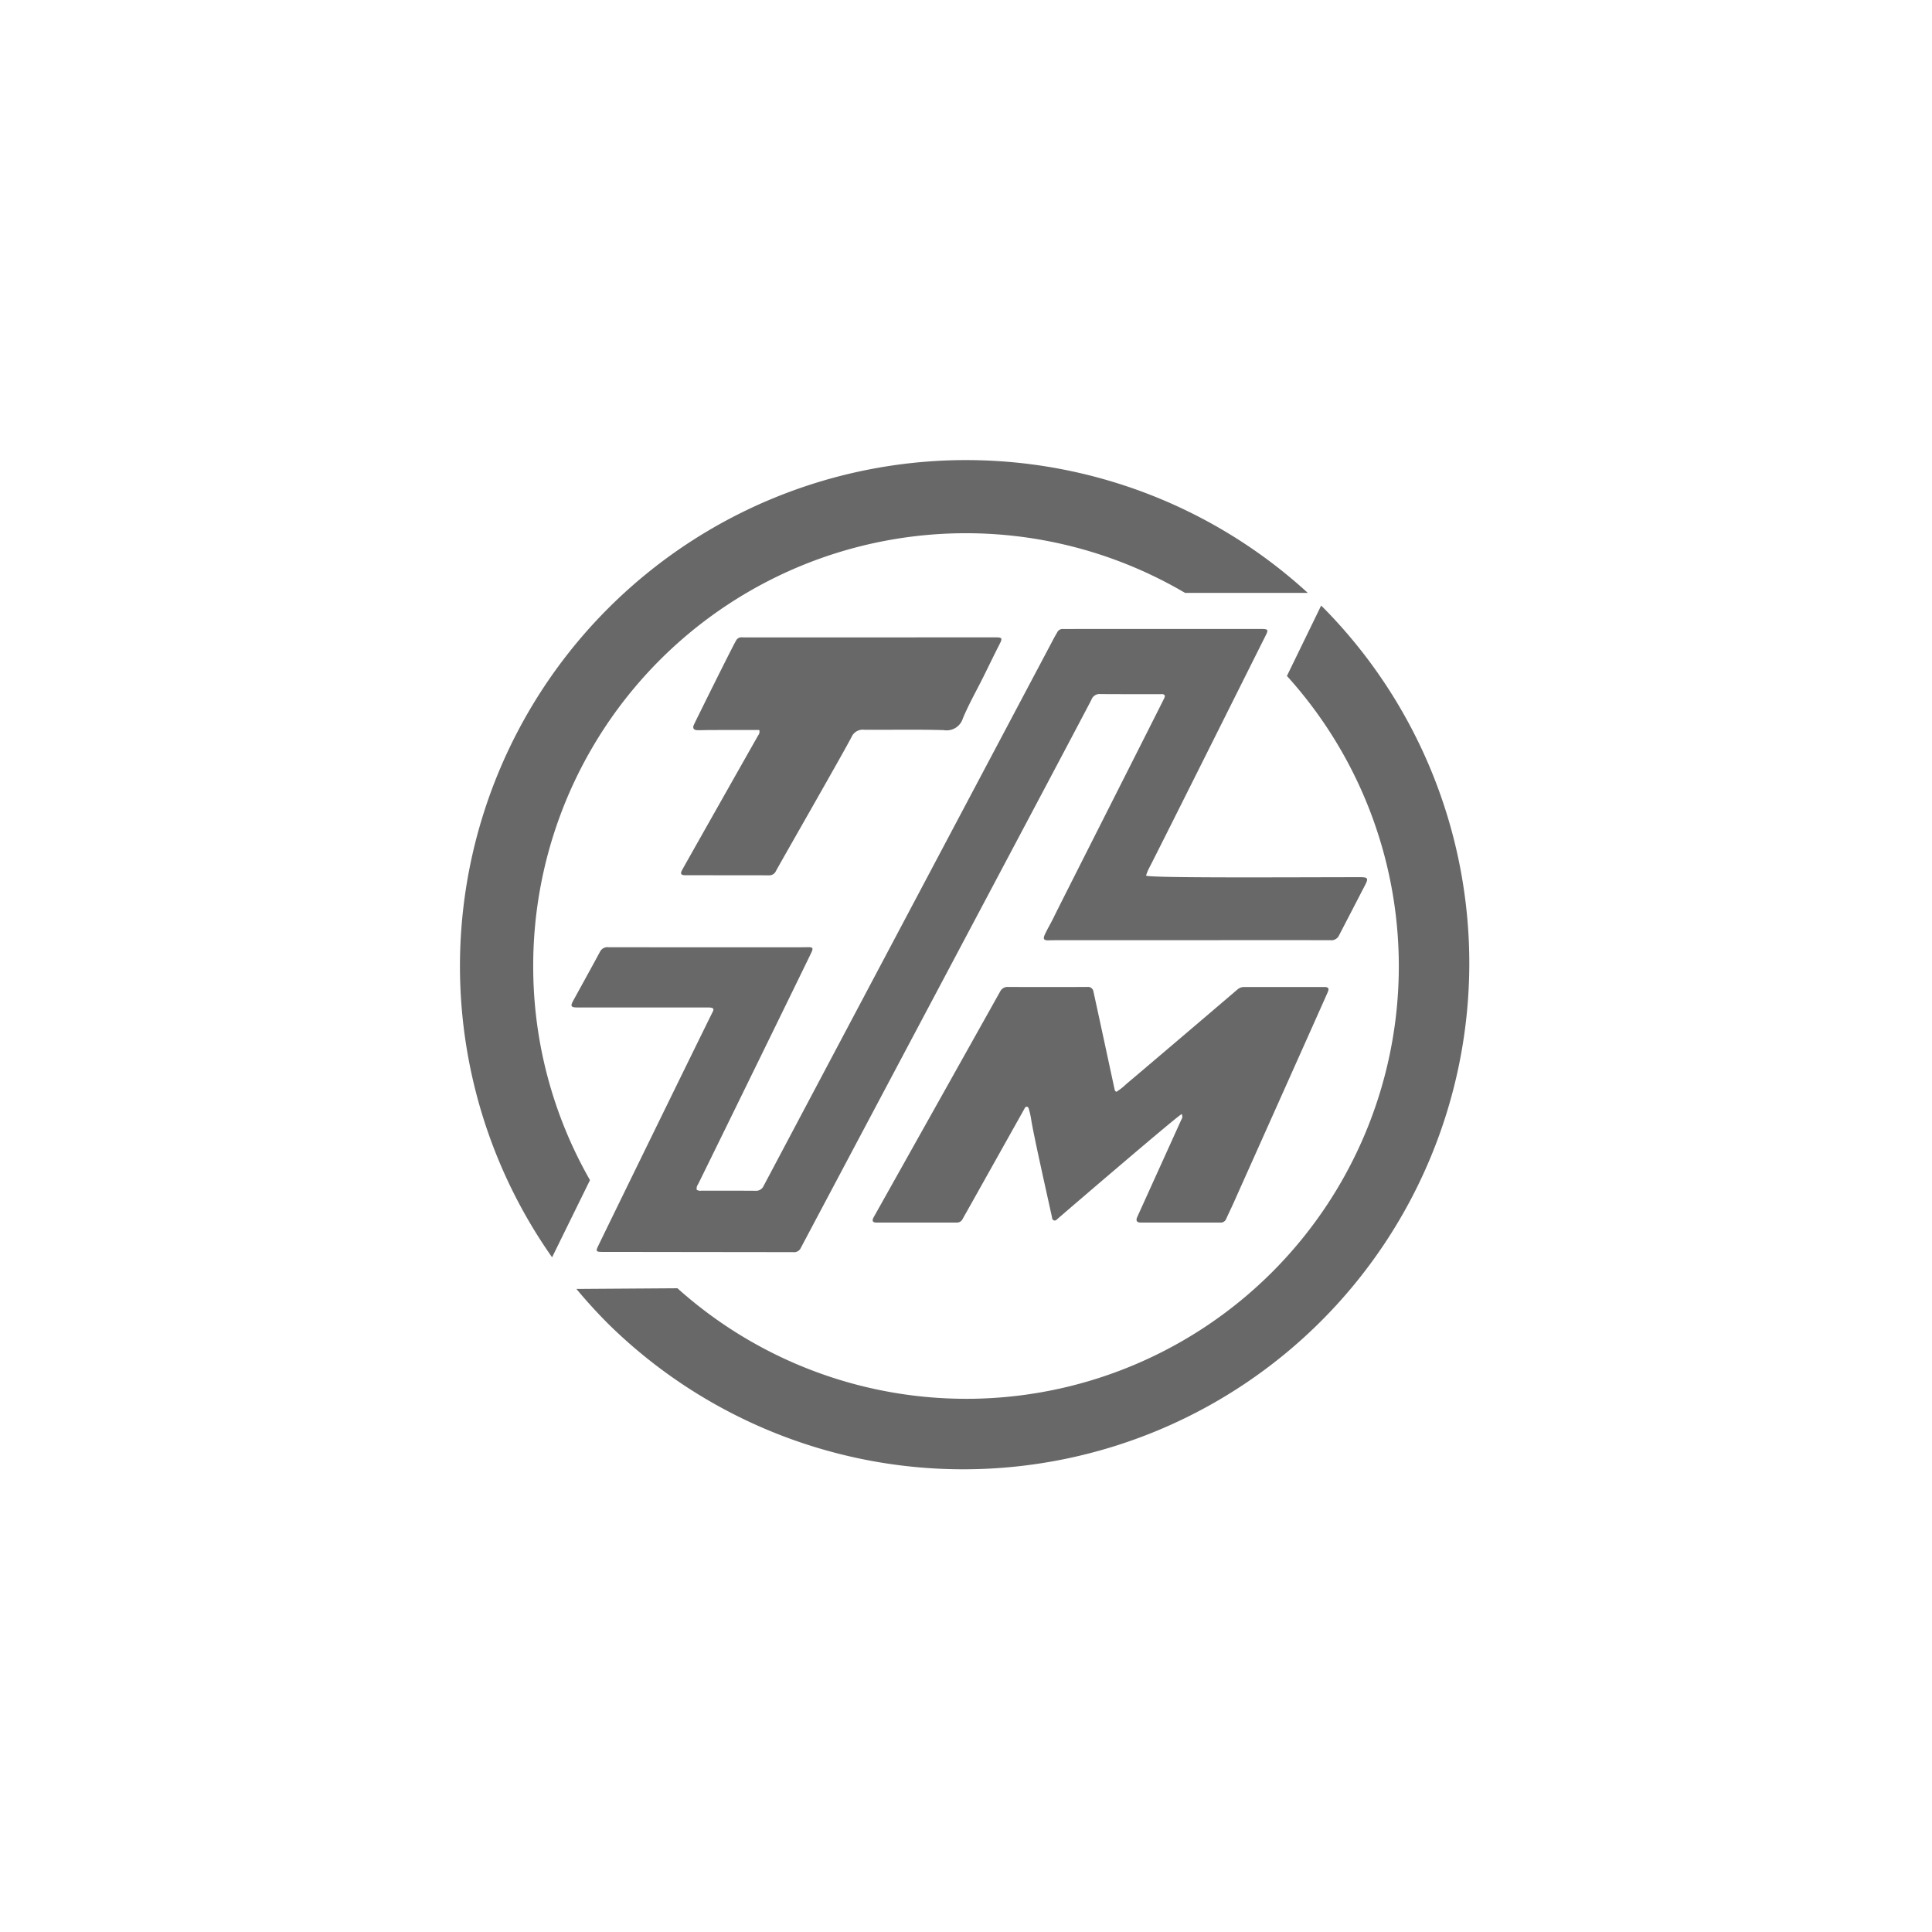 <svg xmlns="http://www.w3.org/2000/svg" width="100" height="100" viewBox="0 0 100 100"><defs><style>.cls-1{fill:#686868;}</style></defs><path class="cls-1" d="M36.061,61.583a.366.366,0,0,0,.249.046c.931.002,1.863-.002,2.795.005a.42.42,0,0,0,.413-.239c.322-.606,14.609-27.558,15.026-28.351.056-.107.119-.211.179-.316a.307.307,0,0,1,.295-.172c.283.005.567-.001.85-.001q4.678,0,9.355,0h.049c.372.001.392.034.227.362-.592,1.176-5.562,11.139-6.057,12.084a2.85,2.85,0,0,0-.122.318c.099.135,7.521.086,11.101.084.372,0,.414.061.246.388-.455.882-.913,1.763-1.369,2.645a.434.434,0,0,1-.443.228c-1.855-.004-11.348.001-14.24.001-.105,0-.211.002-.316.006-.275.011-.328-.063-.215-.307.142-.308.321-.597.467-.905.179-.379,5.403-10.689,5.721-11.343a.425.425,0,0,0,.022-.11c-.067-.104-.164-.075-.248-.075-1.029-.002-2.057.002-3.086-.006a.443.443,0,0,0-.467.29c-.27.558-14.737,27.789-15.058,28.405a.381.381,0,0,1-.388.191q-4.787-.005-9.574-.012c-.097,0-.194.001-.292,0-.33-.002-.354-.03-.216-.316.356-.742,5.647-11.568,5.926-12.113.07-.138.034-.198-.104-.216a1.638,1.638,0,0,0-.218-.006q-3.341-.001-6.683-.002c-.337,0-.373-.065-.211-.361.462-.842.928-1.681,1.383-2.527a.429.429,0,0,1,.439-.229q4.909.005,9.817.003c.17,0,.34-.003.51-.006.24-.004.28.046.176.269-.188.402-5.587,11.445-5.871,12.007A.37.37,0,0,0,36.061,61.583Z"/><path class="cls-1" d="M57.783,56.512a2.966,2.966,0,0,0,.511-.401c.522-.433,5.262-4.47,5.757-4.896a.509.509,0,0,1,.354-.126q2.065-.001,4.13-.002c.232,0,.275.073.181.285-.472,1.071-4.539,10.156-4.851,10.857-.128.288-.268.57-.397.857a.3.3,0,0,1-.303.195c-1.377-.002-2.754.001-4.13-.002-.199,0-.254-.106-.171-.288.466-1.029,1.986-4.382,2.278-5.03a.282.282,0,0,0,.022-.297c-.254.119-5.996,5.051-6.41,5.411-.062.054-.113.123-.207.09s-.088-.124-.105-.202c-.211-.97-.978-4.356-1.08-5.094a4.09,4.09,0,0,0-.112-.472c-.014-.054-.037-.112-.108-.113-.069-.001-.09.054-.118.105-.447.796-2.98,5.323-3.209,5.722a.314.314,0,0,1-.298.168c-1.385-.001-2.77.003-4.155.001-.2,0-.243-.096-.135-.287.34-.605,6.361-11.347,6.544-11.679a.426.426,0,0,1,.419-.229q2.041.008,4.082,0a.283.283,0,0,1,.326.247c.118.52.929,4.294,1.091,5.043A.168.168,0,0,0,57.783,56.512Z"/><path class="cls-1" d="M39.3,37.785c-.848,0-1.679-.001-2.511.001-.226,0-.453.011-.679.009-.21-.001-.28-.109-.186-.301.2-.414,1.977-4.009,2.17-4.329a.309.309,0,0,1,.308-.176c.186.004.372.003.559.003L51.544,32.99c.329,0,.349.048.195.349-.287.561-.559,1.13-.84,1.694-.356.715-.753,1.412-1.06,2.147a.878.878,0,0,1-.991.611c-1.367-.04-2.736-.009-4.105-.018a.636.636,0,0,0-.669.378c-.469.902-3.714,6.559-3.914,6.936a.371.371,0,0,1-.368.219c-1.441-.003-2.883-.002-4.324-.005-.219,0-.268-.076-.163-.267.289-.522,3.816-6.759,3.942-6.976A.304.304,0,0,0,39.3,37.785Z"/><path class="cls-1" d="M27.599,50a22.392,22.392,0,0,1,33.74-19.312H67.691A26.195,26.195,0,0,0,28.576,65.078l1.962-3.995A22.264,22.264,0,0,1,27.599,50Z"/><path class="cls-1" d="M68.52,31.48c-.045-.045-.092-.089-.138-.134l-1.771,3.641A22.389,22.389,0,0,1,35.064,66.68l-5.229.036q.776.933,1.645,1.804A26.192,26.192,0,0,0,68.52,31.48Z"/></svg>